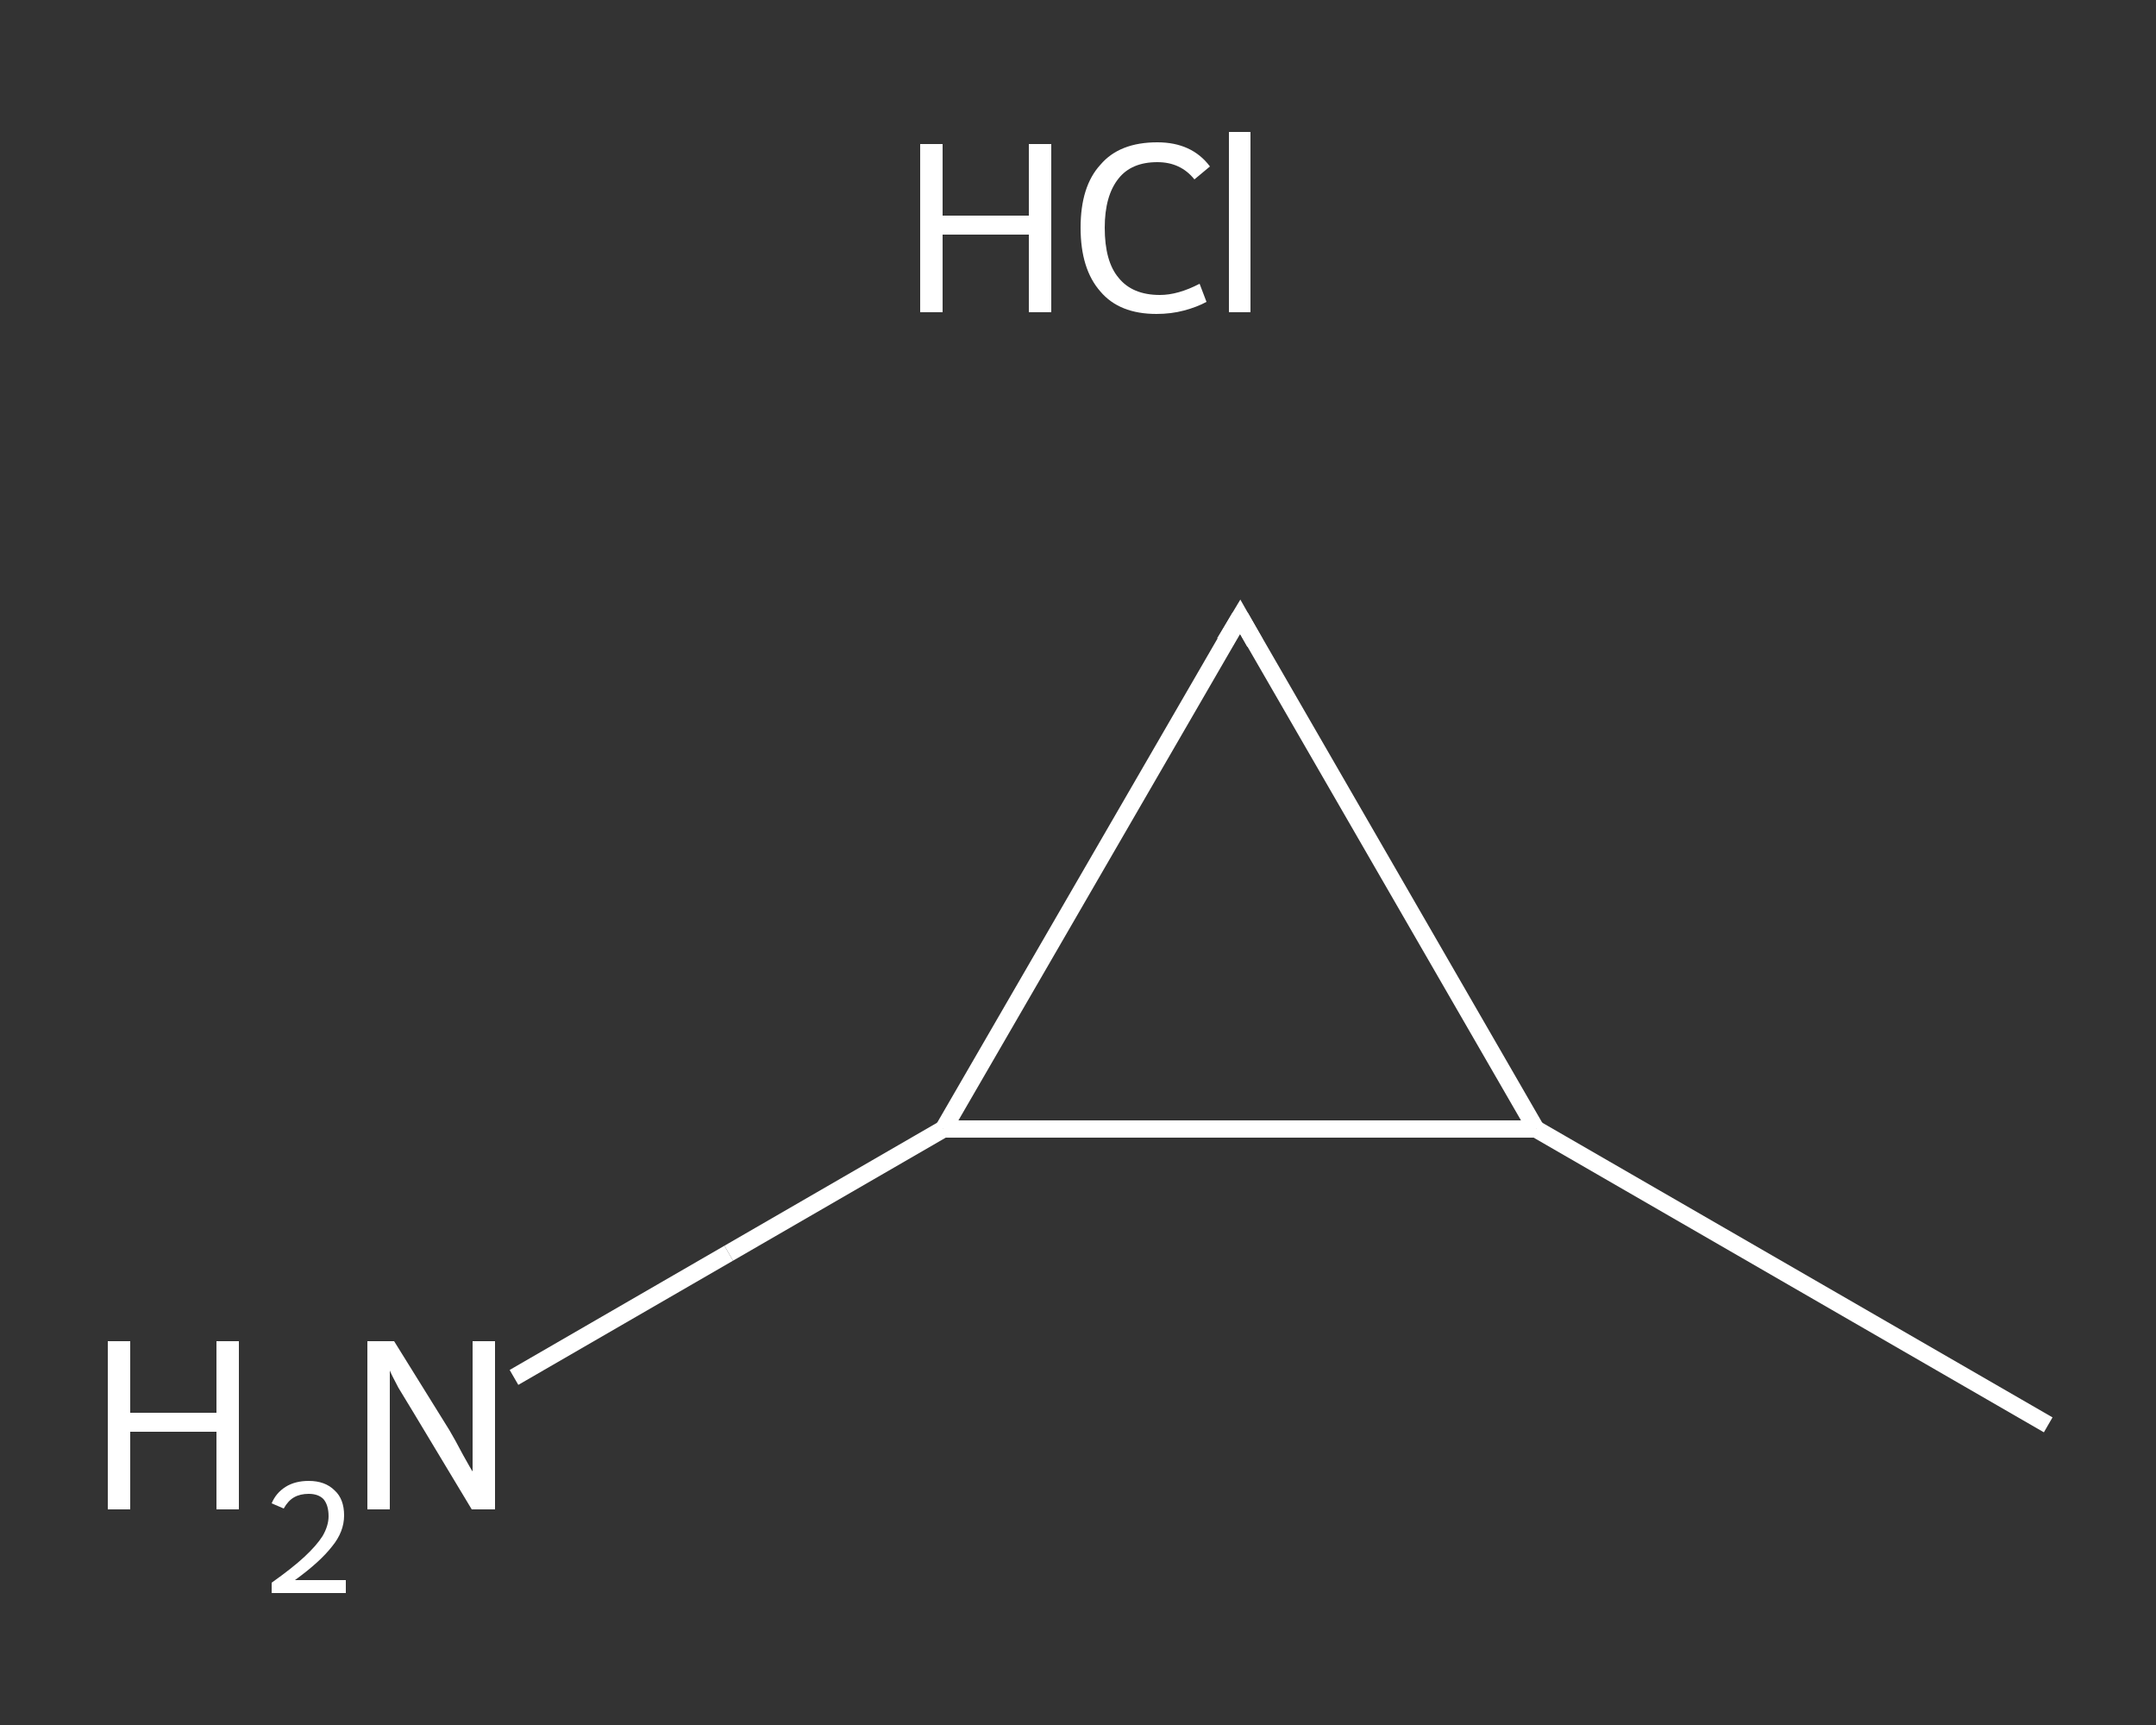 <?xml version='1.0' encoding='iso-8859-1'?>
<svg version='1.1' baseProfile='full'
              xmlns='http://www.w3.org/2000/svg'
                      xmlns:rdkit='http://www.rdkit.org/xml'
                      xmlns:xlink='http://www.w3.org/1999/xlink'
                  xml:space='preserve'
width='250px' height='200px' viewBox='0 0 250 200'>
<rect x="0" y="0" width="250" height="200" fill="#333333" stroke="none"/>
<!-- END OF HEADER -->
<rect style='opacity:1.0;fill:transparent;stroke:none' width='250.0' height='200.0' x='0.0' y='0.0'> </rect>
<path class='bond-0 atom-0 atom-1' d='M 237.5,165.2 L 178.1,130.9' style='fill:none;fill-rule:evenodd;stroke:#FFFFFF;stroke-width:2.0px;stroke-linecap:butt;stroke-linejoin:miter;stroke-opacity:1' />
<path class='bond-1 atom-1 atom-2' d='M 178.1,130.9 L 143.8,71.5' style='fill:none;fill-rule:evenodd;stroke:#FFFFFF;stroke-width:2.0px;stroke-linecap:butt;stroke-linejoin:miter;stroke-opacity:1' />
<path class='bond-2 atom-2 atom-3' d='M 143.8,71.5 L 109.4,130.9' style='fill:none;fill-rule:evenodd;stroke:#FFFFFF;stroke-width:2.0px;stroke-linecap:butt;stroke-linejoin:miter;stroke-opacity:1' />
<path class='bond-3 atom-3 atom-4' d='M 109.4,130.9 L 84.5,145.3' style='fill:none;fill-rule:evenodd;stroke:#FFFFFF;stroke-width:2.0px;stroke-linecap:butt;stroke-linejoin:miter;stroke-opacity:1' />
<path class='bond-3 atom-3 atom-4' d='M 84.5,145.3 L 59.6,159.7' style='fill:none;fill-rule:evenodd;stroke:#FFFFFF;stroke-width:2.0px;stroke-linecap:butt;stroke-linejoin:miter;stroke-opacity:1' />
<path class='bond-4 atom-3 atom-1' d='M 109.4,130.9 L 178.1,130.9' style='fill:none;fill-rule:evenodd;stroke:#FFFFFF;stroke-width:2.0px;stroke-linecap:butt;stroke-linejoin:miter;stroke-opacity:1' />
<path d='M 145.5,74.5 L 143.8,71.5 L 142.0,74.5' style='fill:none;stroke:#FFFFFF;stroke-width:2.0px;stroke-linecap:butt;stroke-linejoin:miter;stroke-opacity:1;' />
<path class='atom-4' d='M 12.5 155.5
L 15.1 155.5
L 15.1 163.8
L 25.1 163.8
L 25.1 155.5
L 27.7 155.5
L 27.7 175.0
L 25.1 175.0
L 25.1 166.0
L 15.1 166.0
L 15.1 175.0
L 12.5 175.0
L 12.5 155.5
' fill='#FFFFFF'/>
<path class='atom-4' d='M 31.5 174.3
Q 32.0 173.1, 33.1 172.4
Q 34.2 171.7, 35.8 171.7
Q 37.7 171.7, 38.8 172.8
Q 39.9 173.8, 39.9 175.7
Q 39.9 177.6, 38.5 179.3
Q 37.1 181.1, 34.2 183.2
L 40.1 183.2
L 40.1 184.7
L 31.5 184.7
L 31.5 183.5
Q 33.9 181.8, 35.3 180.5
Q 36.7 179.2, 37.4 178.1
Q 38.1 176.9, 38.1 175.8
Q 38.1 174.5, 37.5 173.8
Q 36.9 173.2, 35.8 173.2
Q 34.8 173.2, 34.1 173.6
Q 33.4 174.0, 32.9 174.9
L 31.5 174.3
' fill='#FFFFFF'/>
<path class='atom-4' d='M 45.7 155.5
L 52.1 165.8
Q 52.7 166.8, 53.7 168.7
Q 54.7 170.5, 54.8 170.6
L 54.8 155.5
L 57.4 155.5
L 57.4 175.0
L 54.7 175.0
L 47.9 163.7
Q 47.1 162.4, 46.2 160.9
Q 45.4 159.4, 45.2 158.9
L 45.2 175.0
L 42.6 175.0
L 42.6 155.5
L 45.7 155.5
' fill='#FFFFFF'/>
<path class='atom-5' d='M 106.7 16.7
L 109.3 16.7
L 109.3 25.0
L 119.3 25.0
L 119.3 16.7
L 121.9 16.7
L 121.9 36.2
L 119.3 36.2
L 119.3 27.2
L 109.3 27.2
L 109.3 36.2
L 106.7 36.2
L 106.7 16.7
' fill='#FFFFFF'/>
<path class='atom-5' d='M 125.3 26.4
Q 125.3 21.6, 127.6 19.1
Q 129.8 16.5, 134.2 16.5
Q 138.2 16.5, 140.3 19.3
L 138.5 20.8
Q 136.9 18.8, 134.2 18.8
Q 131.2 18.8, 129.7 20.7
Q 128.1 22.7, 128.1 26.4
Q 128.1 30.3, 129.7 32.2
Q 131.3 34.2, 134.5 34.2
Q 136.6 34.2, 139.1 32.9
L 139.9 35.0
Q 138.8 35.6, 137.3 36.0
Q 135.8 36.4, 134.1 36.4
Q 129.8 36.4, 127.6 33.8
Q 125.3 31.2, 125.3 26.4
' fill='#FFFFFF'/>
<path class='atom-5' d='M 142.5 15.3
L 145.0 15.3
L 145.0 36.2
L 142.5 36.2
L 142.5 15.3
' fill='#FFFFFF'/>
</svg>
